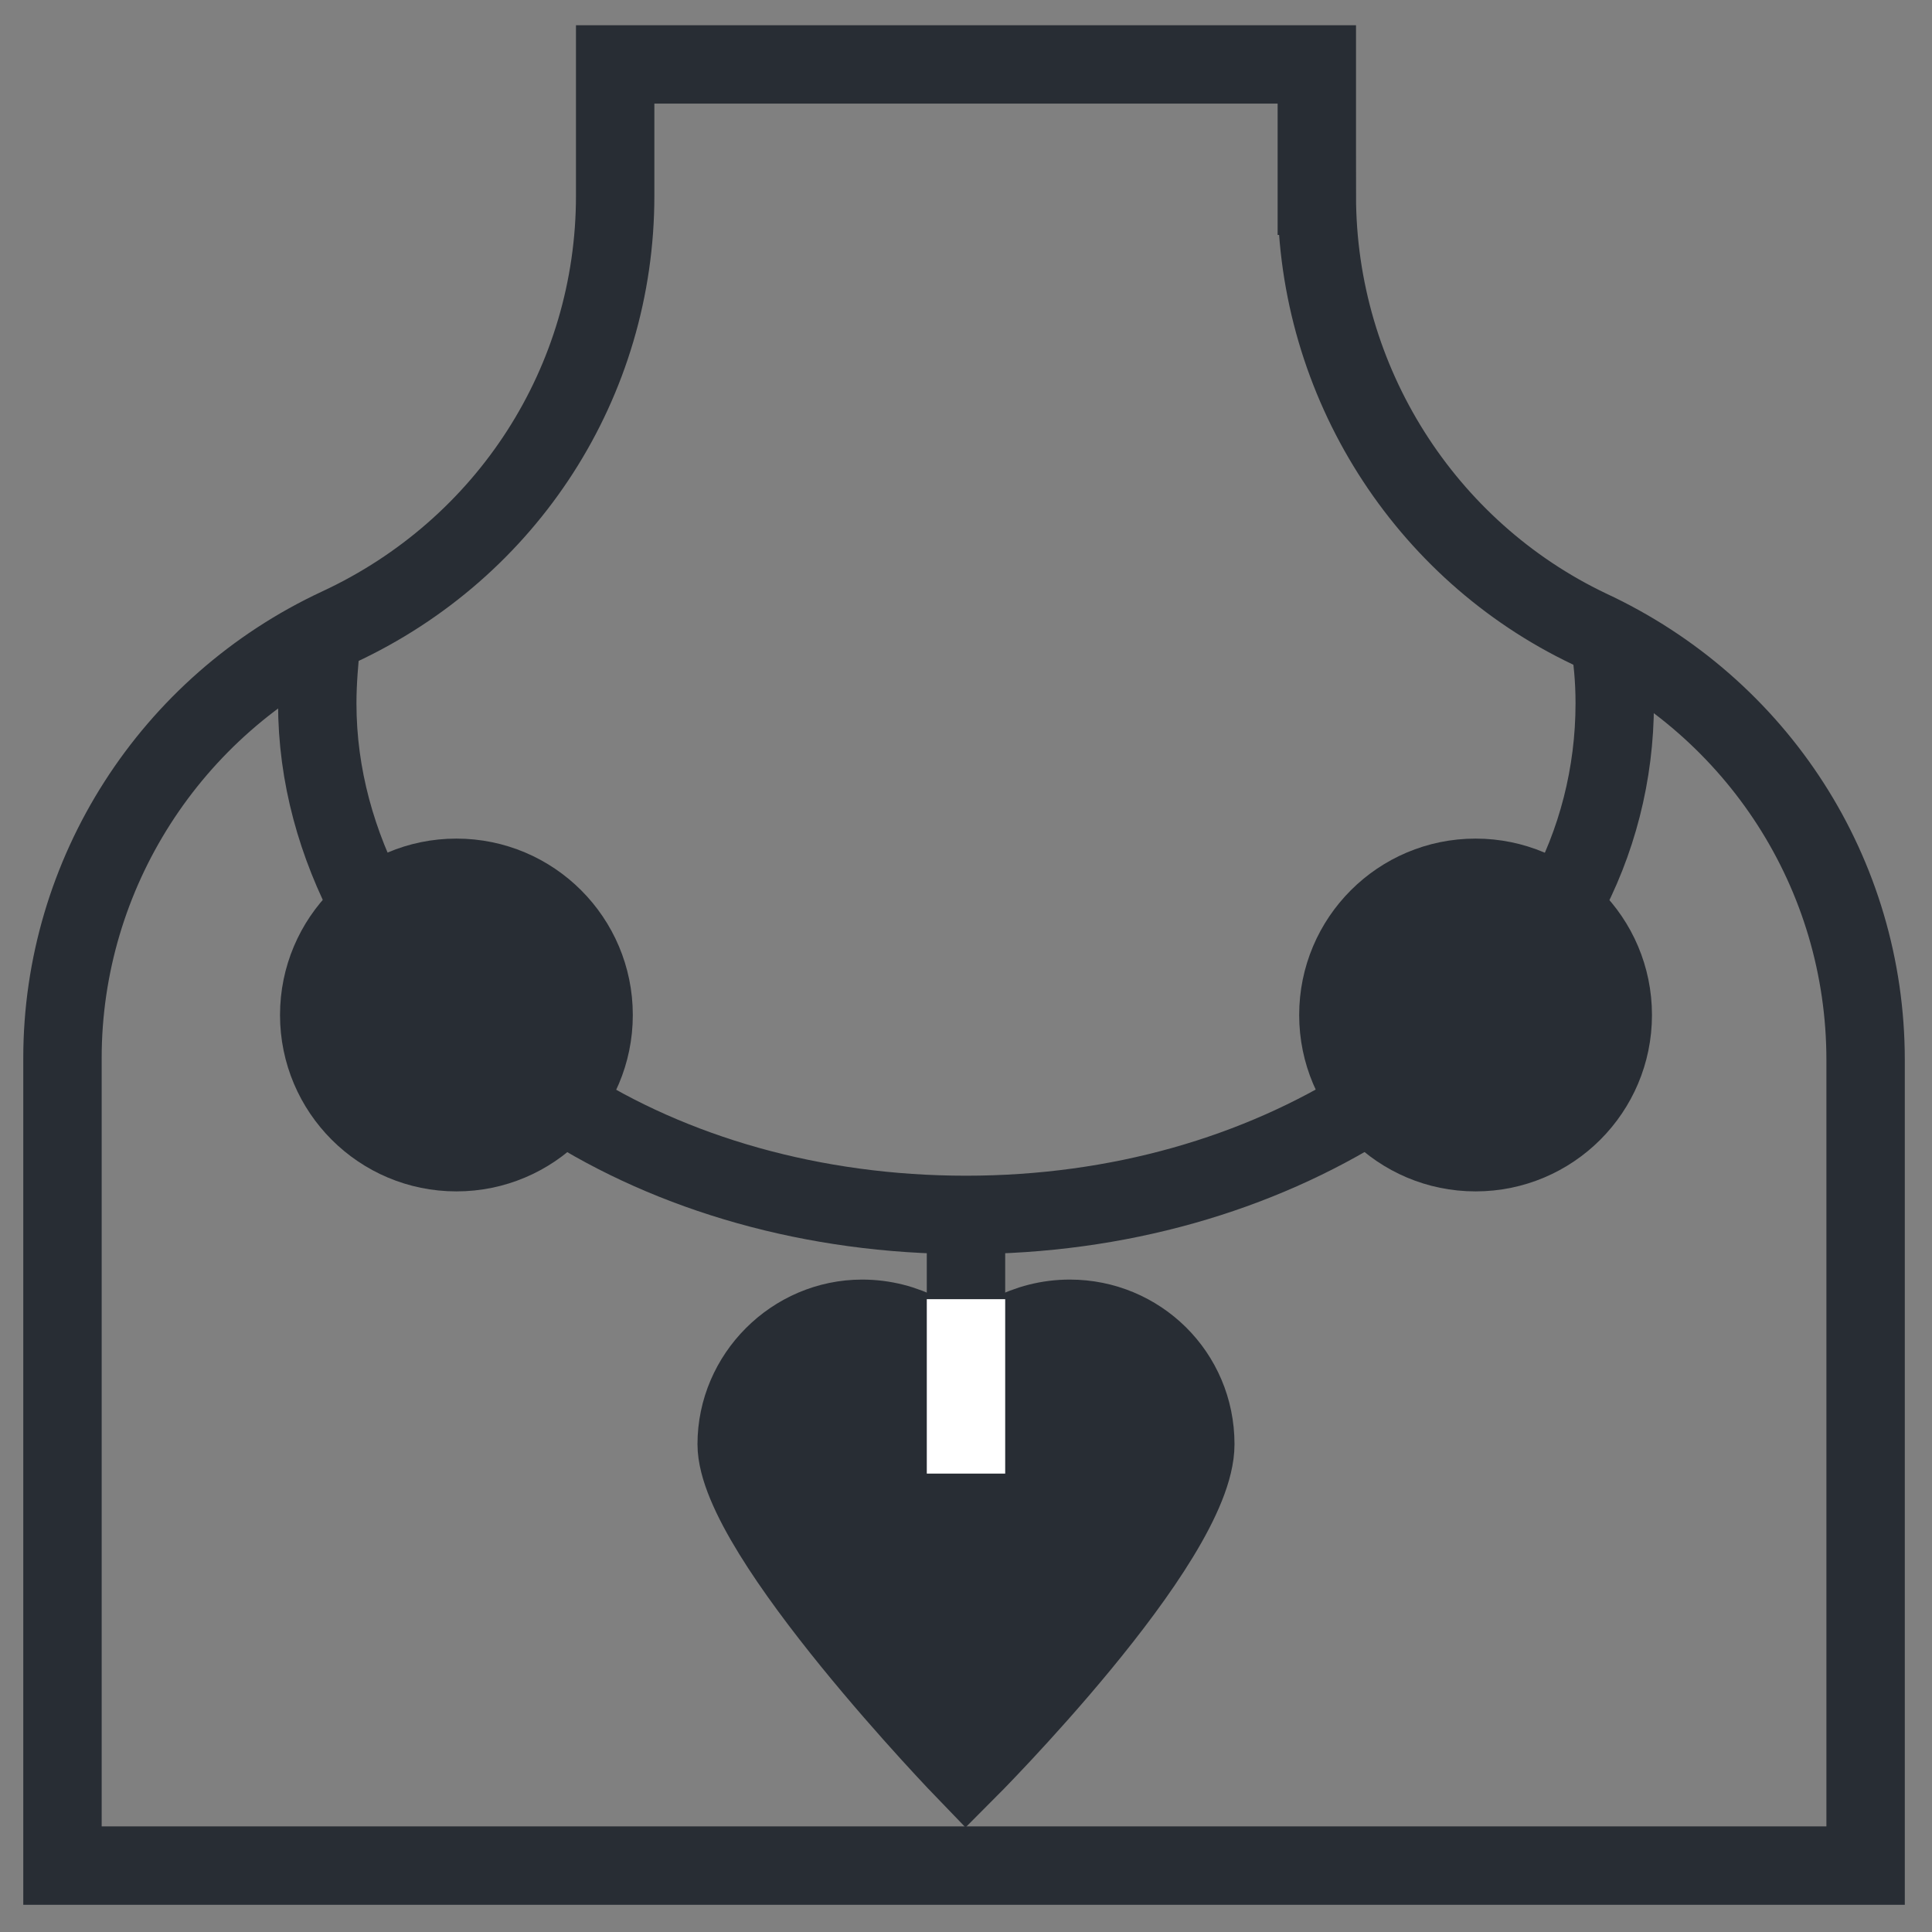 <?xml version="1.0" encoding="UTF-8"?>
<!-- Uploaded to: ICON Repo, www.svgrepo.com, Generator: ICON Repo Mixer Tools -->
<svg width="800px" height="800px" version="1.1" viewBox="144 144 512 512" xmlns="http://www.w3.org/2000/svg">
 <rect x="144" y="144" width="512" height="512" fill="#808080" stroke="none"/>
 <defs>
  <clipPath id="g">
   <path d="m148.09 148.09h503.81v503.81h-503.81z"/>
  </clipPath>
  <clipPath id="f">
   <path d="m148.09 199h503.81v452.9h-503.81z"/>
  </clipPath>
  <clipPath id="e">
   <path d="m264 148.09h387.9v503.81h-387.9z"/>
  </clipPath>
  <clipPath id="d">
   <path d="m148.09 148.09h387.91v503.81h-387.91z"/>
  </clipPath>
  <clipPath id="c">
   <path d="m148.09 148.09h503.81v503.81h-503.81z"/>
  </clipPath>
  <clipPath id="b">
   <path d="m204 148.09h447.9v503.81h-447.9z"/>
  </clipPath>
  <clipPath id="a">
   <path d="m148.09 148.09h447.91v503.81h-447.91z"/>
  </clipPath>
 </defs>
 <g clip-path="url(#g)">
  <path transform="matrix(5.194 0 0 5.194 148.09 148.09)" d="m66.4 9.2v-6.7h-35.8v6.7c0 9.5-5.5 18-14.1 22-8.6 4-14.1 12.6-14.1 22v41.2h92v-41.1c0-9.5-5.5-18-14.1-22-8.4-4-13.9-12.6-13.9-22.1z" fill="none" stroke="#282d34" stroke-miterlimit="10" stroke-width="4"/>
 </g>
 <path d="m427.53 493.49c-11.426 0-21.812 5.715-27.527 14.543-5.715-8.828-16.102-14.543-27.527-14.543-18.18 0-33.242 15.062-33.242 33.242 0 23.891 60.77 86.738 60.77 86.738s60.77-60.77 60.77-86.738c-0.004-18.699-15.066-33.242-33.242-33.242z" fill="#282d34"/>
 <g clip-path="url(#f)">
  <path transform="matrix(5.194 0 0 5.194 148.09 148.09)" d="m53.8 66.5c-2.2 0-4.2 1.1-5.3 2.8-1.1-1.7-3.1-2.8-5.3-2.8-3.5 0-6.4 2.9-6.4 6.4 0 4.6 11.7 16.7 11.7 16.7s11.7-11.7 11.7-16.7c-7.52e-4 -3.6-2.901-6.4-6.4-6.4z" fill="none" stroke="#282d34" stroke-miterlimit="10" stroke-width="4"/>
 </g>
 <path transform="matrix(5.194 0 0 5.194 148.09 148.09)" d="m48.5 61.3v13.1" fill="none" stroke="#282d34" stroke-miterlimit="10" stroke-width="4"/>
 <path transform="matrix(5.194 0 0 5.194 148.09 148.09)" d="m48.5 65.5v8.899" fill="none" stroke="#ffffff" stroke-miterlimit="10" stroke-width="4"/>
 <g clip-path="url(#e)">
  <path transform="matrix(5.194 0 0 5.194 148.09 148.09)" d="m81.3 31.7c0.2 1.1 0.3 2.2 0.3 3.4 0 3.6-0.9 7.1-2.6 10.2" fill="none" stroke="#282d34" stroke-miterlimit="10" stroke-width="4"/>
 </g>
 <g clip-path="url(#d)">
  <path transform="matrix(5.194 0 0 5.194 148.09 148.09)" d="m18.1 45.5c-1.7-3.2-2.7-6.7-2.7-10.4 0-1.1 0.1-2.2 0.2-3.2" fill="none" stroke="#282d34" stroke-miterlimit="10" stroke-width="4"/>
 </g>
 <g clip-path="url(#c)">
  <path transform="matrix(5.194 0 0 5.194 148.09 148.09)" d="m69.1 55.5c-5.7 3.6-12.8 5.7-20.6 5.7-7.8 0-15-2.1-20.6-5.7" fill="none" stroke="#282d34" stroke-miterlimit="10" stroke-width="4"/>
 </g>
 <path d="m571.4 412.98c0 20.078-16.277 36.355-36.359 36.355-20.078 0-36.355-16.277-36.355-36.355 0-20.082 16.277-36.359 36.355-36.359 20.082 0 36.359 16.277 36.359 36.359" fill="#282d34"/>
 <g clip-path="url(#b)">
  <path transform="matrix(5.194 0 0 5.194 148.09 148.09)" d="m81.5 51c0 3.866-3.134 7-7 7-3.866 0-7-3.134-7-7 0-3.866 3.134-7 7-7 3.866 0 7 3.134 7 7" fill="none" stroke="#282d34" stroke-miterlimit="10" stroke-width="4"/>
 </g>
 <path d="m301.31 412.98c0 20.078-16.277 36.355-36.355 36.355s-36.359-16.277-36.359-36.355c0-20.082 16.281-36.359 36.359-36.359s36.355 16.277 36.355 36.359" fill="#282d34"/>
 <g clip-path="url(#a)">
  <path transform="matrix(5.194 0 0 5.194 148.09 148.09)" d="m29.5 51c0 3.866-3.134 7-7 7-3.866 0-7-3.134-7-7 0-3.866 3.135-7 7-7 3.866 0 7 3.134 7 7" fill="none" stroke="#282d34" stroke-miterlimit="10" stroke-width="4"/>
 </g>
</svg>
